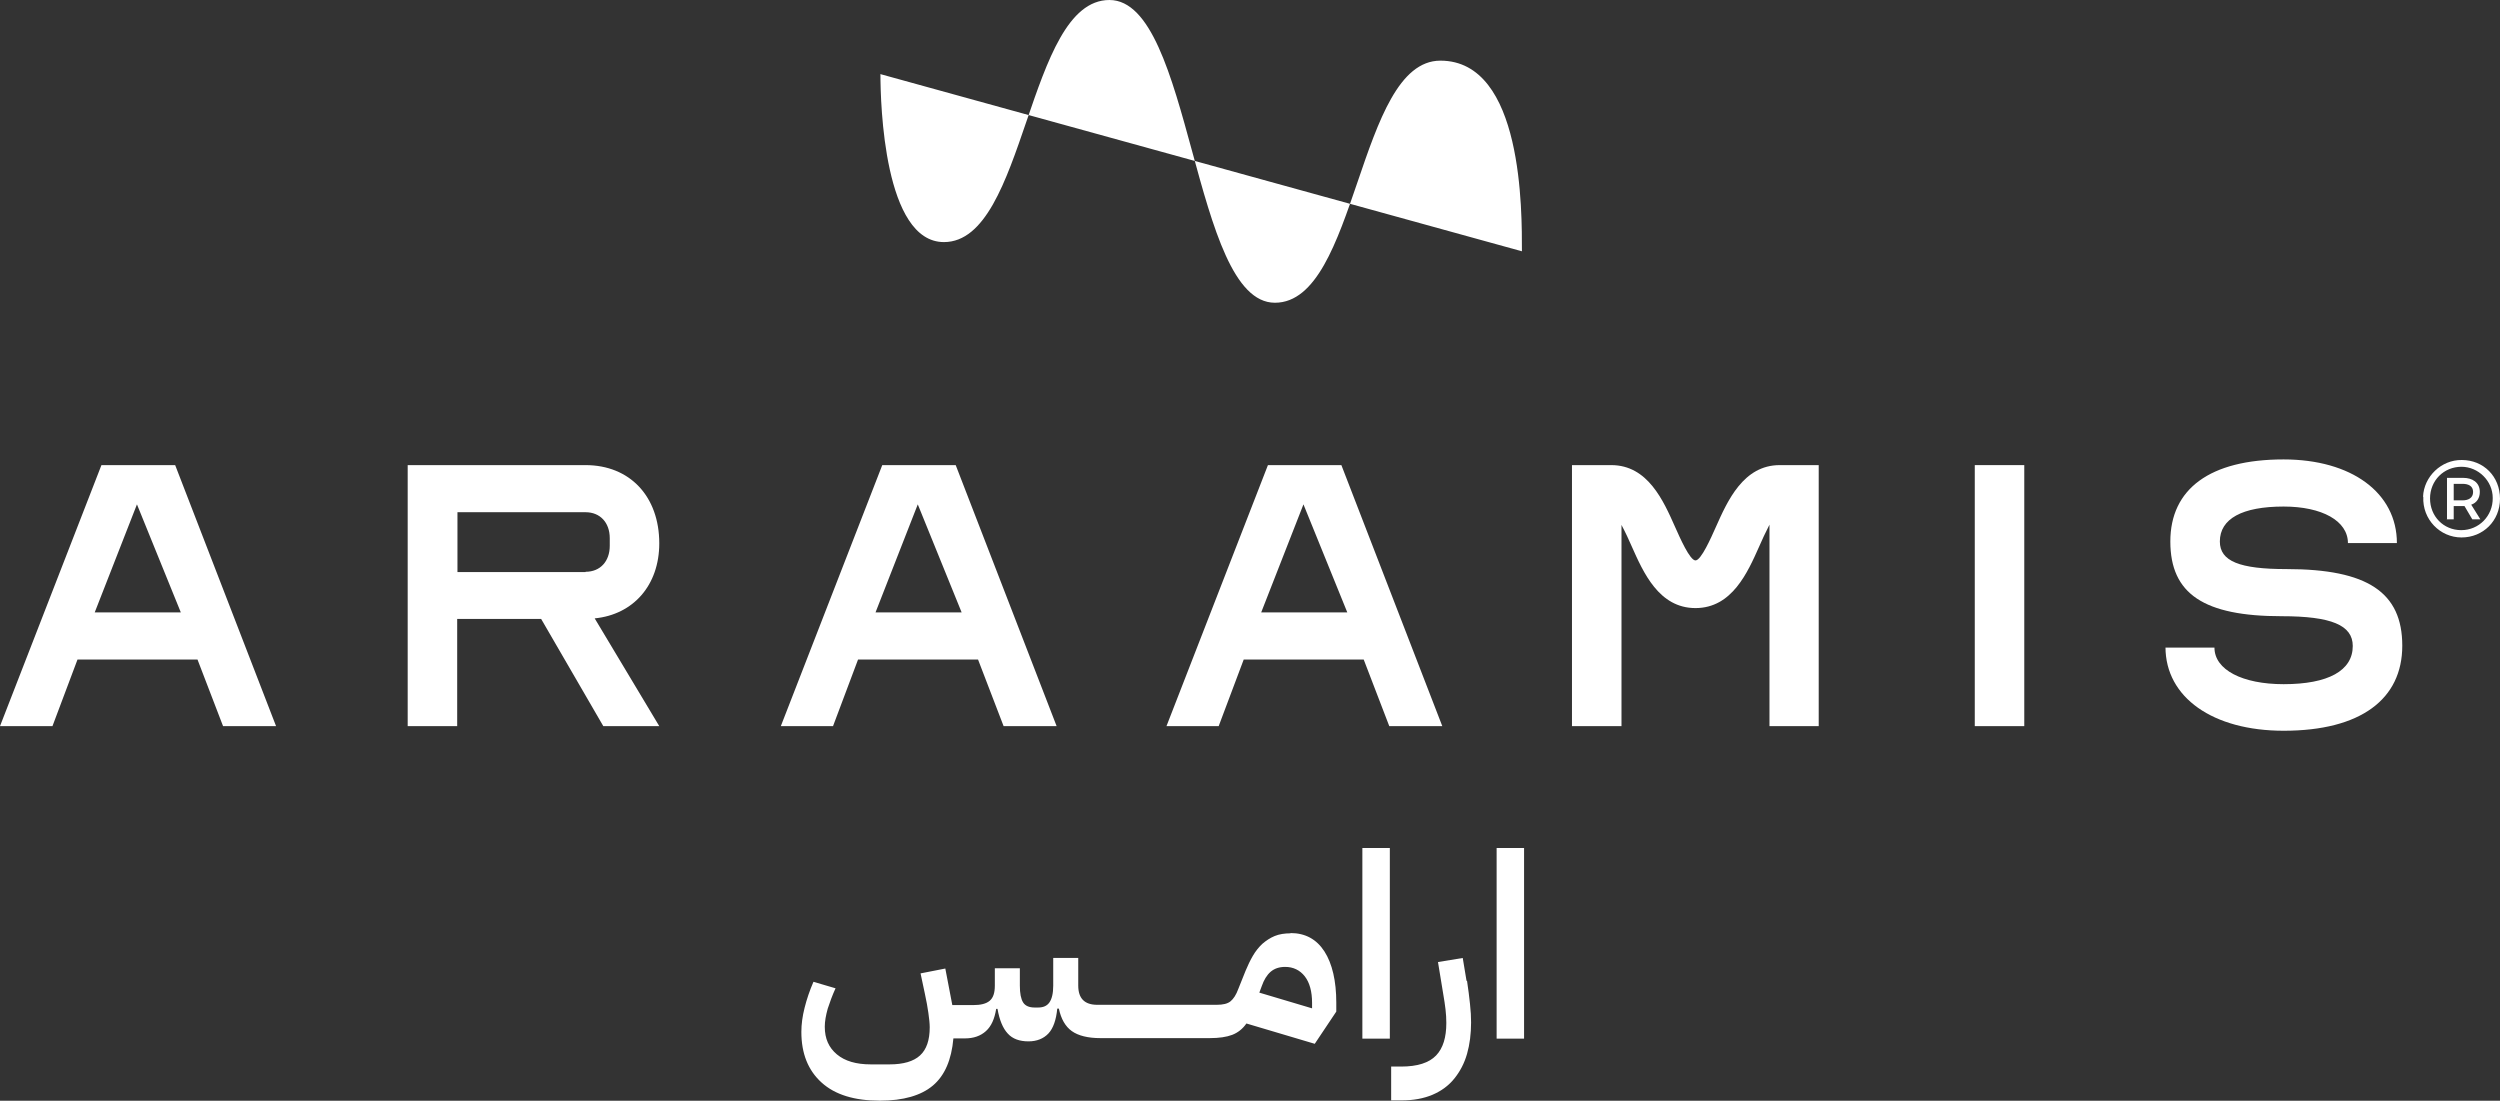 <svg xmlns="http://www.w3.org/2000/svg" width="134" height="59" viewBox="0 0 134 59" fill="none"><rect x="0" y="0" width="134" height="59" fill="#333333" stroke="none"/><g clip-path="url(#clip0_588_16397)"><path d="M5.437 24.93H9.389L14.797 38.921H11.956L10.586 35.351H4.154L2.812 38.921H0L5.437 24.93ZM9.692 32.825L7.341 27.034L5.077 32.825H9.692Z" fill="white"></path><path d="M21.866 24.93H31.385C33.765 24.93 35.337 26.613 35.337 29.124C35.337 31.36 33.952 32.941 31.875 33.145L35.337 38.921H32.337L29.005 33.174H24.505V38.921H21.852V24.93H21.866ZM31.385 30.648C32.178 30.648 32.683 30.082 32.683 29.255V28.849C32.683 28.007 32.164 27.455 31.385 27.455H24.52V30.663H31.385V30.648Z" fill="white"></path><path d="M47.274 24.93H51.226L56.635 38.921H53.793L52.423 35.351H45.991L44.65 38.921H41.852L47.289 24.93H47.274ZM51.544 32.825L49.193 27.034L46.928 32.825H51.544Z" fill="white"></path><path d="M67.946 24.93H71.898L77.307 38.921H74.465L73.095 35.351H66.663L65.321 38.921H62.523L67.961 24.93H67.946ZM72.215 32.825L69.865 27.034L67.6 32.825H72.215Z" fill="white"></path><path d="M105.848 24.93H108.501V38.921H105.848V24.93Z" fill="white"></path><path d="M116.07 34.712H118.695C118.695 35.903 120.195 36.672 122.402 36.672C124.796 36.672 126.108 35.946 126.108 34.625C126.108 33.508 124.955 33.029 122.301 33.029C118.133 33.029 116.33 31.838 116.33 29.023C116.33 26.207 118.45 24.625 122.402 24.625C126.036 24.625 128.474 26.41 128.474 29.11H125.849C125.849 27.92 124.464 27.151 122.402 27.151C120.181 27.151 118.984 27.804 118.984 29.023C118.984 30.082 120.037 30.503 122.56 30.503C126.902 30.503 128.762 31.751 128.762 34.611C128.762 37.47 126.541 39.168 122.402 39.168C118.609 39.168 116.07 37.383 116.07 34.683V34.712Z" fill="white"></path><path d="M69.173 50.026C68.856 50.026 68.568 50.07 68.322 50.171C68.077 50.273 67.861 50.418 67.659 50.592C67.472 50.767 67.298 50.984 67.154 51.231C67.01 51.478 66.88 51.753 66.765 52.029L66.375 53.002C66.26 53.321 66.116 53.539 65.957 53.669C65.799 53.8 65.553 53.858 65.207 53.858H58.818C58.126 53.858 57.794 53.51 57.794 52.828V51.347H56.453V52.828C56.453 53.248 56.38 53.539 56.251 53.727C56.121 53.916 55.919 54.003 55.645 54.003H55.458C55.169 54.003 54.953 53.916 54.837 53.727C54.722 53.539 54.664 53.248 54.664 52.828V51.899H53.323V52.828C53.323 53.219 53.236 53.481 53.049 53.64C52.861 53.8 52.573 53.873 52.155 53.873H51.044L50.669 51.913L49.342 52.174L49.573 53.263C49.66 53.655 49.717 53.989 49.761 54.293C49.804 54.598 49.833 54.859 49.833 55.063C49.833 55.759 49.66 56.253 49.313 56.572C48.967 56.891 48.419 57.051 47.684 57.051H46.674C45.895 57.051 45.29 56.877 44.857 56.514C44.424 56.151 44.208 55.672 44.208 55.034C44.208 54.743 44.266 54.424 44.367 54.061C44.482 53.713 44.612 53.35 44.785 52.973L43.602 52.624C43.4 53.089 43.242 53.553 43.126 54.018C43.011 54.468 42.953 54.903 42.953 55.309C42.953 56.471 43.314 57.37 44.035 58.023C44.756 58.677 45.794 58.996 47.164 58.996C48.419 58.996 49.371 58.72 50.006 58.183C50.64 57.646 51.001 56.804 51.102 55.658H51.722C52.184 55.658 52.559 55.527 52.847 55.266C53.136 55.005 53.309 54.613 53.395 54.076H53.467C53.568 54.671 53.756 55.121 54.015 55.397C54.275 55.687 54.65 55.817 55.126 55.817C55.573 55.817 55.933 55.672 56.193 55.397C56.453 55.121 56.611 54.671 56.669 54.061H56.755C56.871 54.613 57.102 55.019 57.448 55.266C57.794 55.513 58.313 55.643 58.977 55.643H64.847C65.337 55.643 65.741 55.585 66.044 55.469C66.347 55.353 66.606 55.15 66.808 54.859L70.471 55.948L71.625 54.221V53.742C71.625 52.581 71.409 51.652 70.991 50.999C70.572 50.346 69.967 50.012 69.173 50.012V50.026ZM70.327 54.047L67.5 53.205L67.63 52.856C67.746 52.523 67.904 52.261 68.106 52.087C68.308 51.913 68.568 51.826 68.885 51.826C69.318 51.826 69.678 52 69.938 52.334C70.197 52.668 70.327 53.147 70.327 53.756V54.047Z" fill="white"></path><path d="M74.495 45.453H73.023V55.671H74.495V45.453Z" fill="white"></path><path d="M78.605 52.567L78.403 51.348L77.076 51.565L77.364 53.322C77.408 53.583 77.451 53.844 77.48 54.105C77.509 54.352 77.523 54.599 77.523 54.831C77.523 55.6 77.35 56.181 76.975 56.573C76.6 56.965 75.98 57.168 75.1 57.168H74.566V58.982H75.115C75.749 58.982 76.311 58.88 76.787 58.677C77.263 58.474 77.653 58.184 77.956 57.806C78.259 57.429 78.489 56.994 78.634 56.486C78.778 55.978 78.85 55.412 78.85 54.802C78.85 54.512 78.835 54.192 78.792 53.815C78.749 53.438 78.706 53.031 78.634 52.581L78.605 52.567Z" fill="white"></path><path d="M81.69 45.453H80.219V55.671H81.69V45.453Z" fill="white"></path><path d="M95.392 24.93C93.445 24.93 92.594 26.846 91.974 28.239C91.714 28.82 91.181 30.039 90.878 30.039C90.575 30.039 90.041 28.82 89.782 28.239C89.162 26.846 88.325 24.93 86.364 24.93H84.258V38.921H86.912V28.137C87.114 28.515 87.33 28.979 87.46 29.284C88.08 30.677 88.916 32.593 90.878 32.593C92.839 32.593 93.676 30.677 94.296 29.284C94.426 28.979 94.642 28.515 94.844 28.123V38.921H97.483V24.93H95.378H95.392Z" fill="white"></path><path d="M47.191 3.962C47.191 5.602 47.393 12.976 50.595 12.976C55.023 12.976 55.023 0 59.465 0C63.907 0 63.893 16.227 68.335 16.227C72.777 16.227 72.763 3.251 77.205 3.251C81.647 3.251 81.575 11.365 81.575 13.469L47.206 3.977L47.191 3.962Z" fill="white"></path><path d="M129.875 26.63C129.918 25.542 130.856 24.642 131.952 24.656C133.12 24.656 134 25.542 134 26.732C134 27.922 133.091 28.808 131.937 28.808C130.784 28.808 129.832 27.835 129.889 26.63H129.875ZM133.61 26.688C133.61 25.774 132.832 25.019 131.937 25.019C130.986 25.019 130.25 25.759 130.25 26.717C130.25 27.675 130.971 28.416 131.923 28.416C132.875 28.416 133.625 27.646 133.61 26.688ZM131.159 27.82V25.614H132.038C132.5 25.614 132.918 25.847 132.918 26.369C132.918 26.688 132.76 26.95 132.457 27.051L132.947 27.835H132.514L132.096 27.124H131.519V27.835H131.144L131.159 27.82ZM131.519 26.819H131.995C132.284 26.819 132.558 26.703 132.558 26.369C132.558 26.035 132.284 25.934 131.995 25.934H131.519V26.819Z" fill="white"></path></g><defs><clipPath id="clip0_588_16397"><rect width="134" height="59" fill="white"></rect></clipPath></defs></svg>